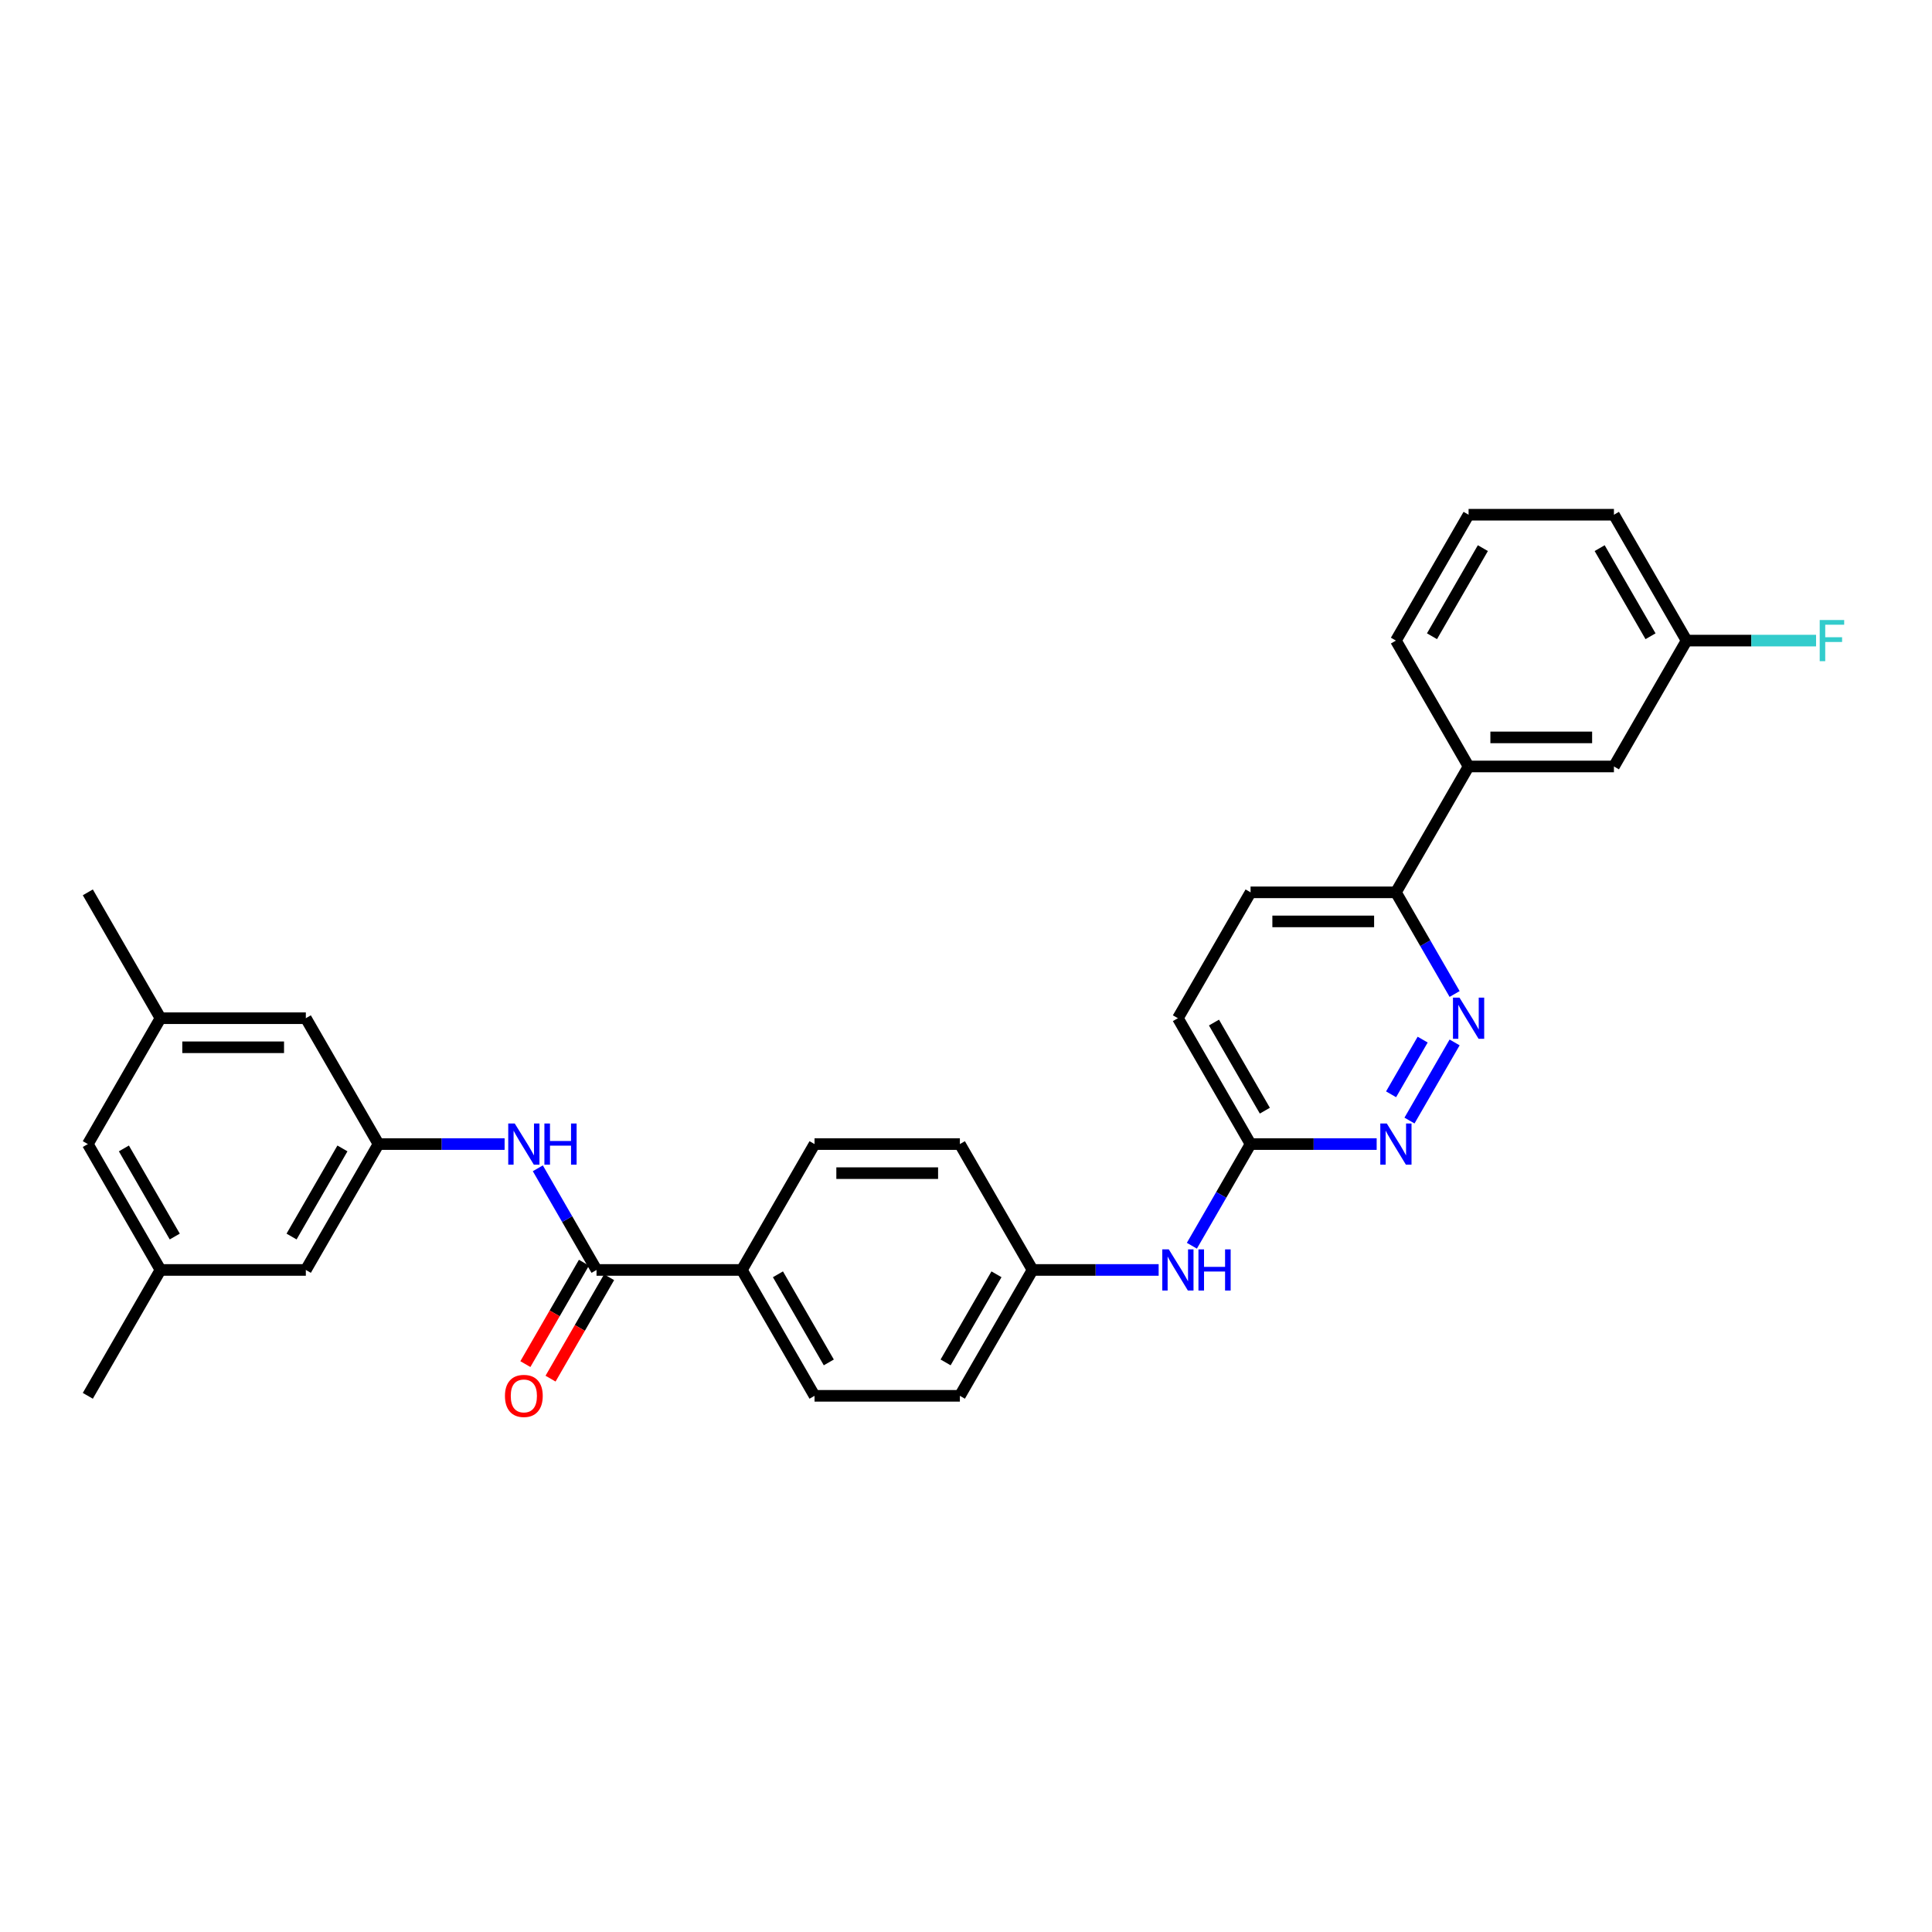 <?xml version='1.0' encoding='iso-8859-1'?>
<svg version='1.1' baseProfile='full'
              xmlns='http://www.w3.org/2000/svg'
                      xmlns:rdkit='http://www.rdkit.org/xml'
                      xmlns:xlink='http://www.w3.org/1999/xlink'
                  xml:space='preserve'
width='1000px' height='1000px' viewBox='0 0 1000 1000'>
<!-- END OF HEADER -->
<rect style='opacity:1.0;fill:#FFFFFF;stroke:none' width='1000' height='1000' x='0' y='0'> </rect>
<path class='bond-2' d='M 308.759,657.325 L 293.569,631.016' style='fill:none;fill-rule:evenodd;stroke:#000000;stroke-width:6px;stroke-linecap:butt;stroke-linejoin:miter;stroke-opacity:1' />
<path class='bond-2' d='M 293.569,631.016 L 278.38,604.708' style='fill:none;fill-rule:evenodd;stroke:#0000FF;stroke-width:6px;stroke-linecap:butt;stroke-linejoin:miter;stroke-opacity:1' />
<path class='bond-6' d='M 308.759,657.325 L 383.988,657.325' style='fill:none;fill-rule:evenodd;stroke:#000000;stroke-width:6px;stroke-linecap:butt;stroke-linejoin:miter;stroke-opacity:1' />
<path class='bond-9' d='M 302.243,653.564 L 287.089,679.812' style='fill:none;fill-rule:evenodd;stroke:#000000;stroke-width:6px;stroke-linecap:butt;stroke-linejoin:miter;stroke-opacity:1' />
<path class='bond-9' d='M 287.089,679.812 L 271.934,706.061' style='fill:none;fill-rule:evenodd;stroke:#FF0000;stroke-width:6px;stroke-linecap:butt;stroke-linejoin:miter;stroke-opacity:1' />
<path class='bond-9' d='M 315.274,661.087 L 300.119,687.335' style='fill:none;fill-rule:evenodd;stroke:#000000;stroke-width:6px;stroke-linecap:butt;stroke-linejoin:miter;stroke-opacity:1' />
<path class='bond-9' d='M 300.119,687.335 L 284.964,713.584' style='fill:none;fill-rule:evenodd;stroke:#FF0000;stroke-width:6px;stroke-linecap:butt;stroke-linejoin:miter;stroke-opacity:1' />
<path class='bond-0' d='M 752.901,539.557 L 729.549,580.003' style='fill:none;fill-rule:evenodd;stroke:#0000FF;stroke-width:6px;stroke-linecap:butt;stroke-linejoin:miter;stroke-opacity:1' />
<path class='bond-0' d='M 736.368,538.101 L 720.022,566.413' style='fill:none;fill-rule:evenodd;stroke:#0000FF;stroke-width:6px;stroke-linecap:butt;stroke-linejoin:miter;stroke-opacity:1' />
<path class='bond-32' d='M 752.901,514.49 L 737.711,488.181' style='fill:none;fill-rule:evenodd;stroke:#0000FF;stroke-width:6px;stroke-linecap:butt;stroke-linejoin:miter;stroke-opacity:1' />
<path class='bond-32' d='M 737.711,488.181 L 722.522,461.873' style='fill:none;fill-rule:evenodd;stroke:#000000;stroke-width:6px;stroke-linecap:butt;stroke-linejoin:miter;stroke-opacity:1' />
<path class='bond-1' d='M 712.562,592.174 L 679.927,592.174' style='fill:none;fill-rule:evenodd;stroke:#0000FF;stroke-width:6px;stroke-linecap:butt;stroke-linejoin:miter;stroke-opacity:1' />
<path class='bond-1' d='M 679.927,592.174 L 647.292,592.174' style='fill:none;fill-rule:evenodd;stroke:#000000;stroke-width:6px;stroke-linecap:butt;stroke-linejoin:miter;stroke-opacity:1' />
<path class='bond-3' d='M 261.183,592.174 L 228.549,592.174' style='fill:none;fill-rule:evenodd;stroke:#0000FF;stroke-width:6px;stroke-linecap:butt;stroke-linejoin:miter;stroke-opacity:1' />
<path class='bond-3' d='M 228.549,592.174 L 195.914,592.174' style='fill:none;fill-rule:evenodd;stroke:#000000;stroke-width:6px;stroke-linecap:butt;stroke-linejoin:miter;stroke-opacity:1' />
<path class='bond-14' d='M 195.914,592.174 L 158.299,657.325' style='fill:none;fill-rule:evenodd;stroke:#000000;stroke-width:6px;stroke-linecap:butt;stroke-linejoin:miter;stroke-opacity:1' />
<path class='bond-14' d='M 177.242,594.424 L 150.911,640.03' style='fill:none;fill-rule:evenodd;stroke:#000000;stroke-width:6px;stroke-linecap:butt;stroke-linejoin:miter;stroke-opacity:1' />
<path class='bond-15' d='M 195.914,592.174 L 158.299,527.023' style='fill:none;fill-rule:evenodd;stroke:#000000;stroke-width:6px;stroke-linecap:butt;stroke-linejoin:miter;stroke-opacity:1' />
<path class='bond-4' d='M 722.522,461.873 L 647.292,461.873' style='fill:none;fill-rule:evenodd;stroke:#000000;stroke-width:6px;stroke-linecap:butt;stroke-linejoin:miter;stroke-opacity:1' />
<path class='bond-4' d='M 711.238,476.919 L 658.577,476.919' style='fill:none;fill-rule:evenodd;stroke:#000000;stroke-width:6px;stroke-linecap:butt;stroke-linejoin:miter;stroke-opacity:1' />
<path class='bond-7' d='M 722.522,461.873 L 760.137,396.722' style='fill:none;fill-rule:evenodd;stroke:#000000;stroke-width:6px;stroke-linecap:butt;stroke-linejoin:miter;stroke-opacity:1' />
<path class='bond-5' d='M 647.292,592.174 L 632.103,618.483' style='fill:none;fill-rule:evenodd;stroke:#000000;stroke-width:6px;stroke-linecap:butt;stroke-linejoin:miter;stroke-opacity:1' />
<path class='bond-5' d='M 632.103,618.483 L 616.913,644.792' style='fill:none;fill-rule:evenodd;stroke:#0000FF;stroke-width:6px;stroke-linecap:butt;stroke-linejoin:miter;stroke-opacity:1' />
<path class='bond-20' d='M 647.292,592.174 L 609.677,527.023' style='fill:none;fill-rule:evenodd;stroke:#000000;stroke-width:6px;stroke-linecap:butt;stroke-linejoin:miter;stroke-opacity:1' />
<path class='bond-20' d='M 654.68,574.879 L 628.35,529.273' style='fill:none;fill-rule:evenodd;stroke:#000000;stroke-width:6px;stroke-linecap:butt;stroke-linejoin:miter;stroke-opacity:1' />
<path class='bond-16' d='M 383.988,657.325 L 421.603,722.476' style='fill:none;fill-rule:evenodd;stroke:#000000;stroke-width:6px;stroke-linecap:butt;stroke-linejoin:miter;stroke-opacity:1' />
<path class='bond-16' d='M 402.661,659.575 L 428.991,705.18' style='fill:none;fill-rule:evenodd;stroke:#000000;stroke-width:6px;stroke-linecap:butt;stroke-linejoin:miter;stroke-opacity:1' />
<path class='bond-17' d='M 383.988,657.325 L 421.603,592.174' style='fill:none;fill-rule:evenodd;stroke:#000000;stroke-width:6px;stroke-linecap:butt;stroke-linejoin:miter;stroke-opacity:1' />
<path class='bond-10' d='M 760.137,396.722 L 835.367,396.722' style='fill:none;fill-rule:evenodd;stroke:#000000;stroke-width:6px;stroke-linecap:butt;stroke-linejoin:miter;stroke-opacity:1' />
<path class='bond-10' d='M 771.421,381.676 L 824.082,381.676' style='fill:none;fill-rule:evenodd;stroke:#000000;stroke-width:6px;stroke-linecap:butt;stroke-linejoin:miter;stroke-opacity:1' />
<path class='bond-25' d='M 760.137,396.722 L 722.522,331.571' style='fill:none;fill-rule:evenodd;stroke:#000000;stroke-width:6px;stroke-linecap:butt;stroke-linejoin:miter;stroke-opacity:1' />
<path class='bond-8' d='M 599.717,657.325 L 567.082,657.325' style='fill:none;fill-rule:evenodd;stroke:#0000FF;stroke-width:6px;stroke-linecap:butt;stroke-linejoin:miter;stroke-opacity:1' />
<path class='bond-8' d='M 567.082,657.325 L 534.448,657.325' style='fill:none;fill-rule:evenodd;stroke:#000000;stroke-width:6px;stroke-linecap:butt;stroke-linejoin:miter;stroke-opacity:1' />
<path class='bond-21' d='M 835.367,396.722 L 872.981,331.571' style='fill:none;fill-rule:evenodd;stroke:#000000;stroke-width:6px;stroke-linecap:butt;stroke-linejoin:miter;stroke-opacity:1' />
<path class='bond-11' d='M 83.069,527.023 L 158.299,527.023' style='fill:none;fill-rule:evenodd;stroke:#000000;stroke-width:6px;stroke-linecap:butt;stroke-linejoin:miter;stroke-opacity:1' />
<path class='bond-11' d='M 94.354,542.069 L 147.015,542.069' style='fill:none;fill-rule:evenodd;stroke:#000000;stroke-width:6px;stroke-linecap:butt;stroke-linejoin:miter;stroke-opacity:1' />
<path class='bond-19' d='M 83.069,527.023 L 45.455,592.174' style='fill:none;fill-rule:evenodd;stroke:#000000;stroke-width:6px;stroke-linecap:butt;stroke-linejoin:miter;stroke-opacity:1' />
<path class='bond-28' d='M 83.069,527.023 L 45.455,461.873' style='fill:none;fill-rule:evenodd;stroke:#000000;stroke-width:6px;stroke-linecap:butt;stroke-linejoin:miter;stroke-opacity:1' />
<path class='bond-12' d='M 83.069,657.325 L 158.299,657.325' style='fill:none;fill-rule:evenodd;stroke:#000000;stroke-width:6px;stroke-linecap:butt;stroke-linejoin:miter;stroke-opacity:1' />
<path class='bond-27' d='M 83.069,657.325 L 45.455,722.476' style='fill:none;fill-rule:evenodd;stroke:#000000;stroke-width:6px;stroke-linecap:butt;stroke-linejoin:miter;stroke-opacity:1' />
<path class='bond-31' d='M 83.069,657.325 L 45.455,592.174' style='fill:none;fill-rule:evenodd;stroke:#000000;stroke-width:6px;stroke-linecap:butt;stroke-linejoin:miter;stroke-opacity:1' />
<path class='bond-31' d='M 90.457,640.03 L 64.127,594.424' style='fill:none;fill-rule:evenodd;stroke:#000000;stroke-width:6px;stroke-linecap:butt;stroke-linejoin:miter;stroke-opacity:1' />
<path class='bond-13' d='M 647.292,461.873 L 609.677,527.023' style='fill:none;fill-rule:evenodd;stroke:#000000;stroke-width:6px;stroke-linecap:butt;stroke-linejoin:miter;stroke-opacity:1' />
<path class='bond-23' d='M 421.603,722.476 L 496.833,722.476' style='fill:none;fill-rule:evenodd;stroke:#000000;stroke-width:6px;stroke-linecap:butt;stroke-linejoin:miter;stroke-opacity:1' />
<path class='bond-22' d='M 421.603,592.174 L 496.833,592.174' style='fill:none;fill-rule:evenodd;stroke:#000000;stroke-width:6px;stroke-linecap:butt;stroke-linejoin:miter;stroke-opacity:1' />
<path class='bond-22' d='M 432.888,607.22 L 485.548,607.22' style='fill:none;fill-rule:evenodd;stroke:#000000;stroke-width:6px;stroke-linecap:butt;stroke-linejoin:miter;stroke-opacity:1' />
<path class='bond-18' d='M 534.448,657.325 L 496.833,592.174' style='fill:none;fill-rule:evenodd;stroke:#000000;stroke-width:6px;stroke-linecap:butt;stroke-linejoin:miter;stroke-opacity:1' />
<path class='bond-30' d='M 534.448,657.325 L 496.833,722.476' style='fill:none;fill-rule:evenodd;stroke:#000000;stroke-width:6px;stroke-linecap:butt;stroke-linejoin:miter;stroke-opacity:1' />
<path class='bond-30' d='M 515.775,659.575 L 489.445,705.18' style='fill:none;fill-rule:evenodd;stroke:#000000;stroke-width:6px;stroke-linecap:butt;stroke-linejoin:miter;stroke-opacity:1' />
<path class='bond-24' d='M 872.981,331.571 L 906.489,331.571' style='fill:none;fill-rule:evenodd;stroke:#000000;stroke-width:6px;stroke-linecap:butt;stroke-linejoin:miter;stroke-opacity:1' />
<path class='bond-24' d='M 906.489,331.571 L 939.996,331.571' style='fill:none;fill-rule:evenodd;stroke:#33CCCC;stroke-width:6px;stroke-linecap:butt;stroke-linejoin:miter;stroke-opacity:1' />
<path class='bond-33' d='M 872.981,331.571 L 835.367,266.42' style='fill:none;fill-rule:evenodd;stroke:#000000;stroke-width:6px;stroke-linecap:butt;stroke-linejoin:miter;stroke-opacity:1' />
<path class='bond-33' d='M 854.309,329.321 L 827.979,283.716' style='fill:none;fill-rule:evenodd;stroke:#000000;stroke-width:6px;stroke-linecap:butt;stroke-linejoin:miter;stroke-opacity:1' />
<path class='bond-26' d='M 722.522,331.571 L 760.137,266.42' style='fill:none;fill-rule:evenodd;stroke:#000000;stroke-width:6px;stroke-linecap:butt;stroke-linejoin:miter;stroke-opacity:1' />
<path class='bond-26' d='M 741.194,329.321 L 767.525,283.716' style='fill:none;fill-rule:evenodd;stroke:#000000;stroke-width:6px;stroke-linecap:butt;stroke-linejoin:miter;stroke-opacity:1' />
<path class='bond-29' d='M 760.137,266.42 L 835.367,266.42' style='fill:none;fill-rule:evenodd;stroke:#000000;stroke-width:6px;stroke-linecap:butt;stroke-linejoin:miter;stroke-opacity:1' />
<path  class='atom-1' d='M 755.427 516.371
L 762.409 527.655
Q 763.101 528.769, 764.214 530.785
Q 765.328 532.801, 765.388 532.921
L 765.388 516.371
L 768.216 516.371
L 768.216 537.676
L 765.298 537.676
L 757.805 525.338
Q 756.932 523.894, 755.999 522.239
Q 755.096 520.584, 754.826 520.072
L 754.826 537.676
L 752.057 537.676
L 752.057 516.371
L 755.427 516.371
' fill='#0000FF'/>
<path  class='atom-2' d='M 717.813 581.522
L 724.794 592.806
Q 725.486 593.92, 726.599 595.936
Q 727.713 597.952, 727.773 598.072
L 727.773 581.522
L 730.602 581.522
L 730.602 602.827
L 727.683 602.827
L 720.19 590.489
Q 719.317 589.045, 718.384 587.39
Q 717.482 585.735, 717.211 585.223
L 717.211 602.827
L 714.442 602.827
L 714.442 581.522
L 717.813 581.522
' fill='#0000FF'/>
<path  class='atom-3' d='M 266.434 581.522
L 273.416 592.806
Q 274.108 593.92, 275.221 595.936
Q 276.335 597.952, 276.395 598.072
L 276.395 581.522
L 279.223 581.522
L 279.223 602.827
L 276.304 602.827
L 268.812 590.489
Q 267.939 589.045, 267.006 587.39
Q 266.103 585.735, 265.832 585.223
L 265.832 602.827
L 263.064 602.827
L 263.064 581.522
L 266.434 581.522
' fill='#0000FF'/>
<path  class='atom-3' d='M 281.781 581.522
L 284.67 581.522
L 284.67 590.579
L 295.563 590.579
L 295.563 581.522
L 298.452 581.522
L 298.452 602.827
L 295.563 602.827
L 295.563 592.987
L 284.67 592.987
L 284.67 602.827
L 281.781 602.827
L 281.781 581.522
' fill='#0000FF'/>
<path  class='atom-9' d='M 604.968 646.673
L 611.949 657.957
Q 612.641 659.07, 613.755 661.087
Q 614.868 663.103, 614.928 663.223
L 614.928 646.673
L 617.757 646.673
L 617.757 667.978
L 614.838 667.978
L 607.345 655.64
Q 606.473 654.196, 605.54 652.541
Q 604.637 650.885, 604.366 650.374
L 604.366 667.978
L 601.598 667.978
L 601.598 646.673
L 604.968 646.673
' fill='#0000FF'/>
<path  class='atom-9' d='M 620.315 646.673
L 623.204 646.673
L 623.204 655.73
L 634.097 655.73
L 634.097 646.673
L 636.986 646.673
L 636.986 667.978
L 634.097 667.978
L 634.097 658.138
L 623.204 658.138
L 623.204 667.978
L 620.315 667.978
L 620.315 646.673
' fill='#0000FF'/>
<path  class='atom-10' d='M 261.364 722.536
Q 261.364 717.421, 263.892 714.562
Q 266.419 711.703, 271.144 711.703
Q 275.868 711.703, 278.396 714.562
Q 280.924 717.421, 280.924 722.536
Q 280.924 727.712, 278.366 730.661
Q 275.808 733.58, 271.144 733.58
Q 266.449 733.58, 263.892 730.661
Q 261.364 727.742, 261.364 722.536
M 271.144 731.173
Q 274.394 731.173, 276.139 729.006
Q 277.914 726.809, 277.914 722.536
Q 277.914 718.353, 276.139 716.247
Q 274.394 714.11, 271.144 714.11
Q 267.894 714.11, 266.118 716.217
Q 264.373 718.323, 264.373 722.536
Q 264.373 726.839, 266.118 729.006
Q 267.894 731.173, 271.144 731.173
' fill='#FF0000'/>
<path  class='atom-25' d='M 941.877 320.918
L 954.545 320.918
L 954.545 323.356
L 944.735 323.356
L 944.735 329.826
L 953.462 329.826
L 953.462 332.293
L 944.735 332.293
L 944.735 342.223
L 941.877 342.223
L 941.877 320.918
' fill='#33CCCC'/>
</svg>
